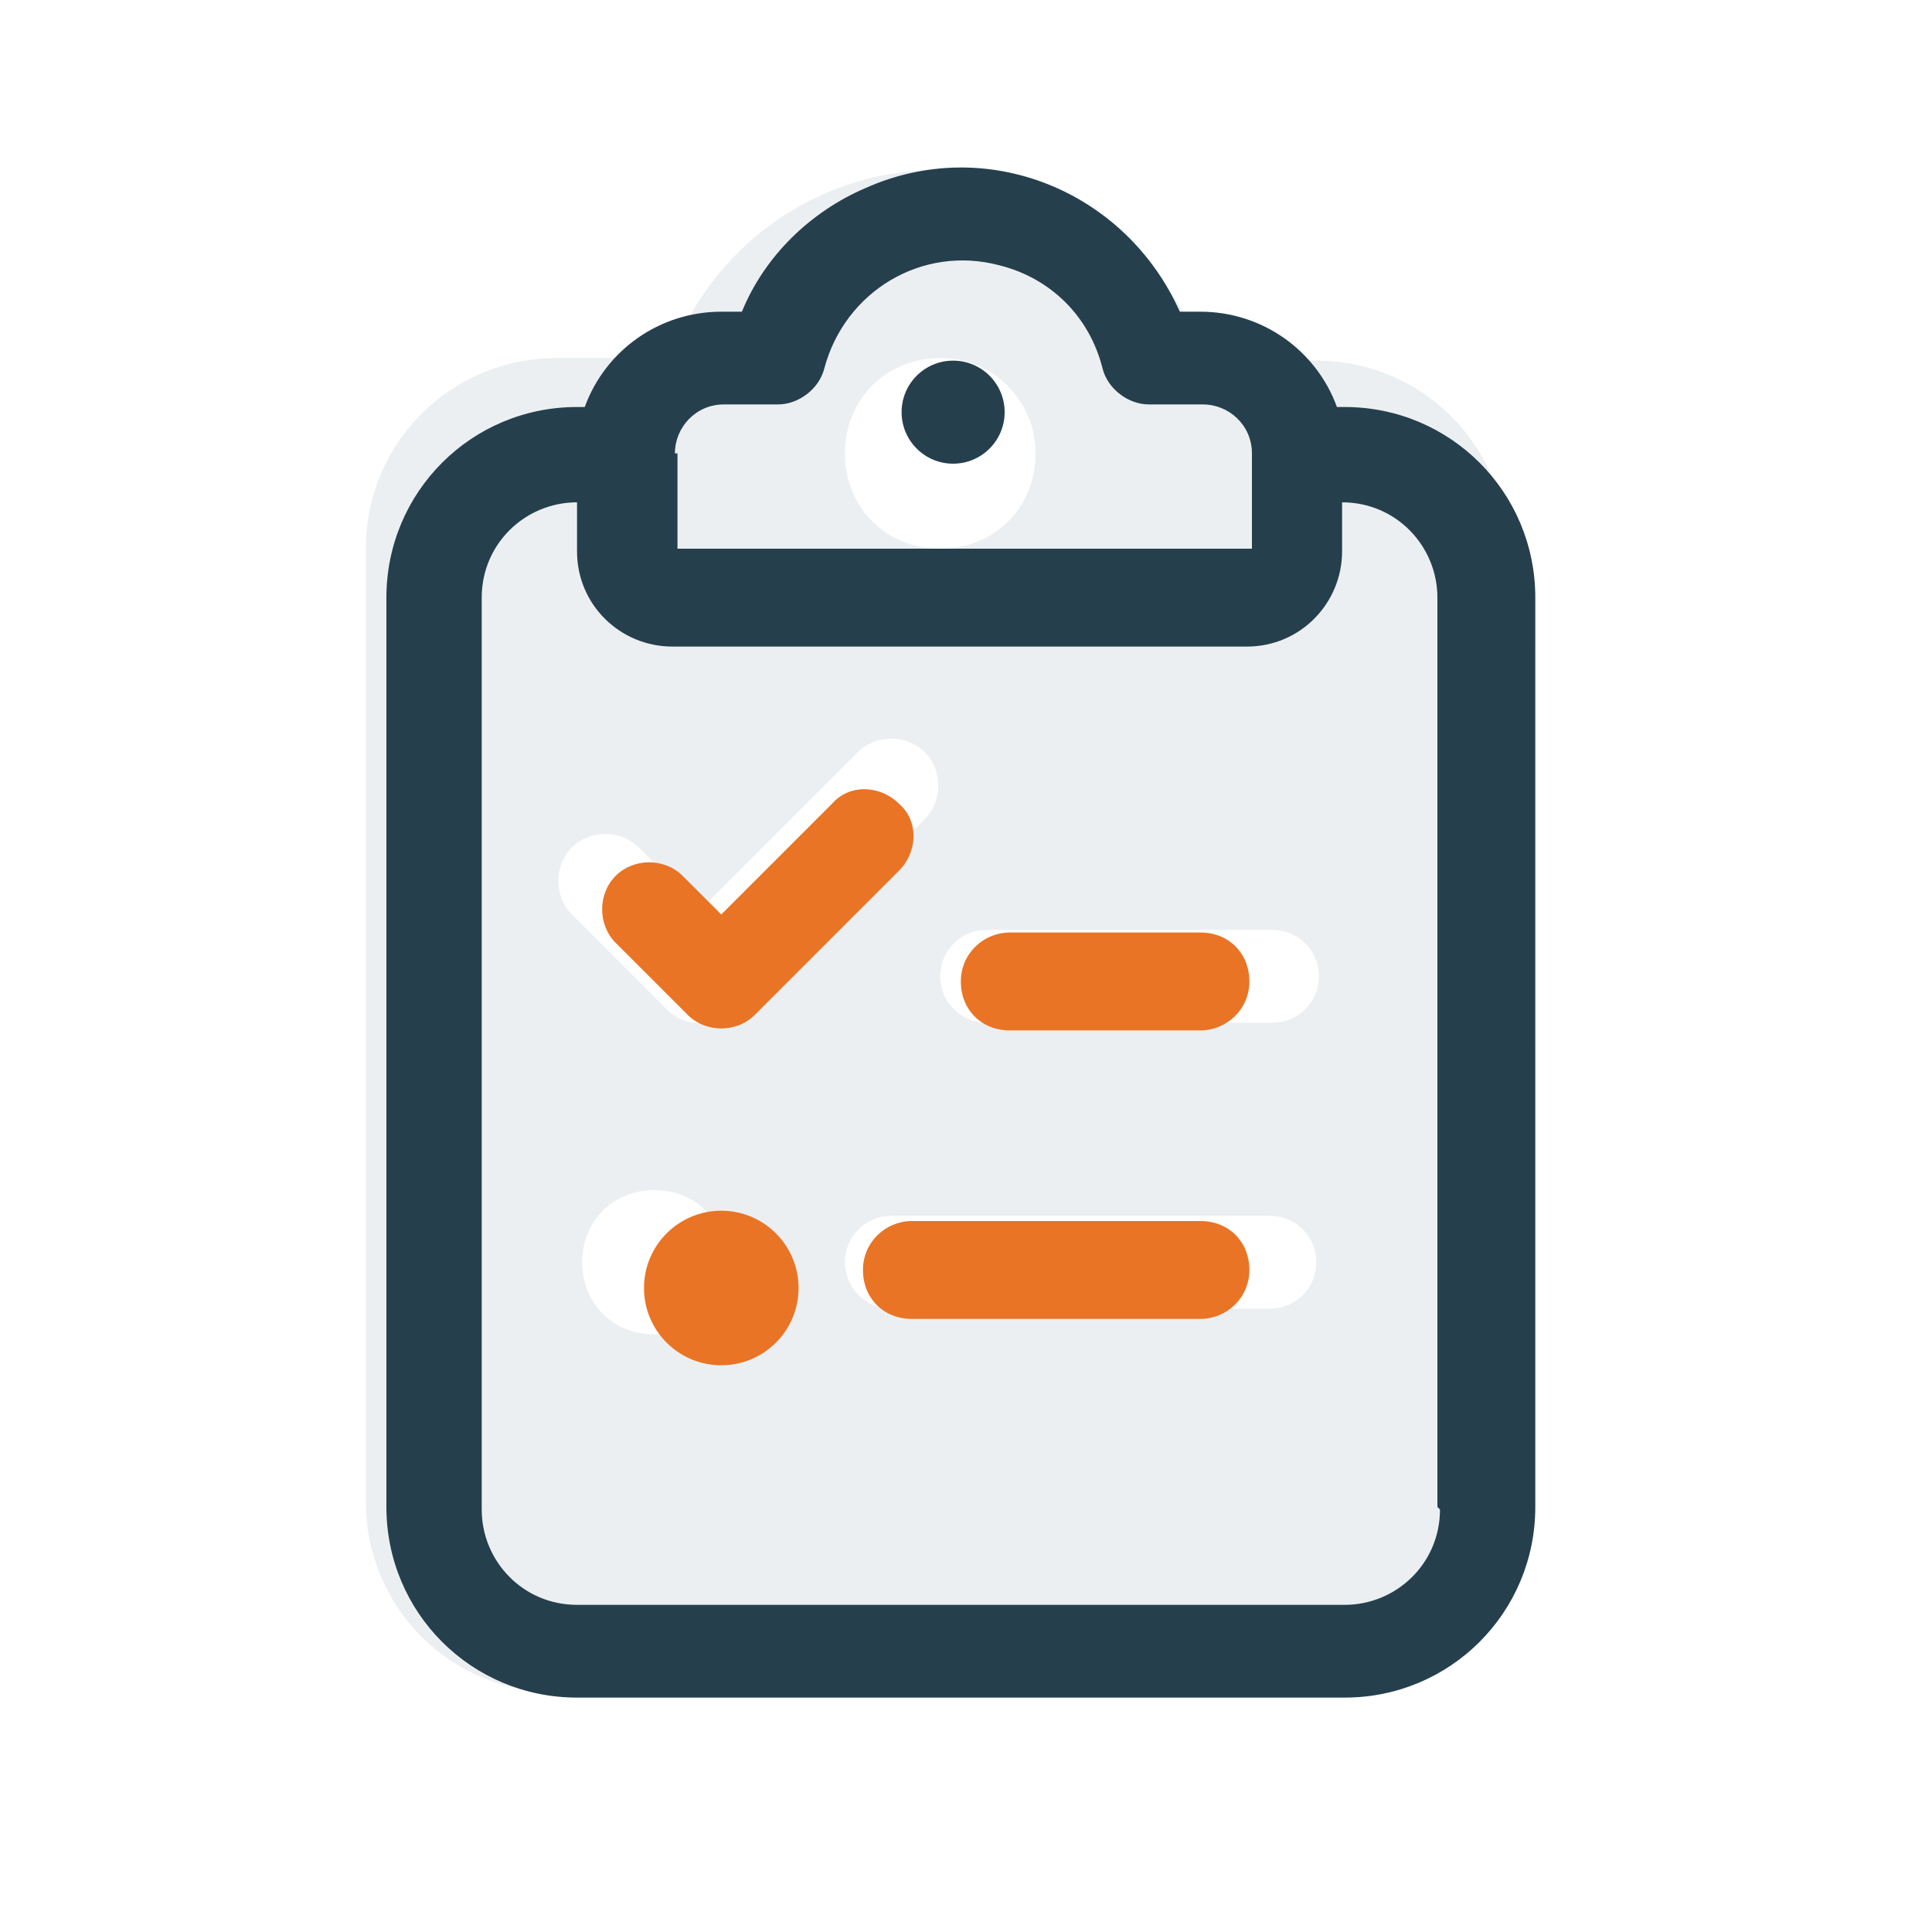 <?xml version="1.0" encoding="UTF-8"?>
<svg id="Layer_1" data-name="Layer 1" xmlns="http://www.w3.org/2000/svg" xmlns:xlink="http://www.w3.org/1999/xlink" version="1.1" viewBox="0 0 75 75">
  <defs>
    <style>
      .cls-1 {
        clip-path: url(#clippath);
      }

      .cls-2 {
        fill: none;
      }

      .cls-2, .cls-3, .cls-4, .cls-5, .cls-6 {
        stroke-width: 0px;
      }

      .cls-3 {
        fill: #253f4d;
      }

      .cls-4 {
        fill: #eceff1;
      }

      .cls-5 {
        fill: #e97425;
      }

      .cls-7 {
        isolation: isolate;
      }

      .cls-6 {
        fill: #fff;
      }
    </style>
    <clipPath id="clippath">
      <rect class="cls-2" y="0" width="75" height="75"/>
    </clipPath>
  </defs>
  <g class="cls-1">
    <g id="Icon-checklist">
      <rect class="cls-6" y="0" width="75" height="75"/>
      <g id="_" data-name=" " class="cls-7">
        <g class="cls-7">
          <path class="cls-4" d="M26,14c1.5-4.3,5.6-7.4,10.4-7.4s8.9,3.1,10.4,7.4h4.3c4.1,0,7.4,3.3,7.4,7.4v36.9c0,4.1-3.3,7.4-7.4,7.4h-29.5c-4.1,0-7.4-3.3-7.4-7.4V21.3c0-4.1,3.3-7.4,7.4-7.4h4.3ZM35.9,29.2c-.7-.7-1.9-.7-2.6,0l-6.1,6.1-2.4-2.4c-.7-.7-1.9-.7-2.6,0-.7.7-.7,1.9,0,2.6l3.7,3.7c.7.7,1.9.7,2.6,0l7.4-7.4c.7-.7.7-1.9,0-2.6ZM25.4,51.8c1.5,0,2.8-1.2,2.8-2.8s-1.2-2.8-2.8-2.8-2.8,1.2-2.8,2.8,1.2,2.8,2.8,2.8ZM40.2,17.6c0-2-1.6-3.7-3.7-3.7s-3.7,1.6-3.7,3.7,1.6,3.7,3.7,3.7,3.7-1.6,3.7-3.7ZM32.8,49c0,1,.8,1.8,1.8,1.8h14.7c1,0,1.8-.8,1.8-1.8s-.8-1.8-1.8-1.8h-14.7c-1,0-1.8.8-1.8,1.8ZM38.3,36.1c-1,0-1.8.8-1.8,1.8s.8,1.8,1.8,1.8h11.1c1,0,1.8-.8,1.8-1.8s-.8-1.8-1.8-1.8h-11.1Z"/>
        </g>
      </g>
      <g id="clipboard-list-check-light">
        <circle id="Ellipse_1" data-name="Ellipse 1" class="cls-5" cx="28" cy="50" r="3"/>
        <circle id="Ellipse_2" data-name="Ellipse 2" class="cls-3" cx="37" cy="16" r="2"/>
        <path id="Path_1909" data-name="Path 1909" class="cls-5" d="M29.3,39.4l5.6-5.6c.7-.7.8-1.9,0-2.6-.7-.7-1.9-.8-2.6,0,0,0,0,0,0,0l-4.3,4.3-1.5-1.5c-.7-.7-1.9-.7-2.6,0-.7.7-.7,1.9,0,2.6l2.8,2.8c.7.7,1.9.7,2.6,0Z"/>
        <path id="Path_1910" data-name="Path 1910" class="cls-5" d="M46.6,47.4h-11.2c-1,0-1.9.8-1.9,1.9s.8,1.9,1.9,1.9h11.2c1,0,1.9-.8,1.9-1.9s-.8-1.9-1.9-1.9Z"/>
        <path id="Path_1911" data-name="Path 1911" class="cls-3" d="M52.2,15.8h-.3c-.8-2.2-2.9-3.7-5.3-3.7h-.8c-2.1-4.7-7.5-6.9-12.2-4.8-2.1.9-3.9,2.6-4.8,4.8h-.8c-2.4,0-4.5,1.5-5.3,3.7h-.3c-4.1,0-7.4,3.3-7.4,7.4v35.3c0,4.1,3.3,7.4,7.4,7.4h29.8c4.1,0,7.4-3.3,7.4-7.4V23.2c0-4.1-3.3-7.4-7.4-7.4ZM26.2,17.6c0-1,.8-1.9,1.9-1.9h2.1c.8,0,1.6-.6,1.8-1.4.8-3,3.8-4.8,6.8-4,2,.5,3.5,2,4,4,.2.8,1,1.4,1.8,1.4h2.1c1,0,1.9.8,1.9,1.9v3.7h-22.3v-3.7ZM55.9,58.6c0,2.1-1.7,3.7-3.7,3.7,0,0,0,0,0,0h-29.8c-2.1,0-3.7-1.7-3.7-3.7,0,0,0,0,0,0V23.2c0-2.1,1.7-3.7,3.7-3.7,0,0,0,0,0,0v1.9c0,2.1,1.7,3.7,3.7,3.7,0,0,0,0,0,0h22.3c2.1,0,3.7-1.7,3.7-3.7,0,0,0,0,0,0v-1.9c2.1,0,3.7,1.7,3.7,3.7,0,0,0,0,0,0v35.3Z"/>
        <path id="Path_1912" data-name="Path 1912" class="cls-5" d="M46.6,36.2h-7.4c-1,0-1.9.8-1.9,1.9s.8,1.9,1.9,1.9h7.4c1,0,1.9-.8,1.9-1.9s-.8-1.9-1.9-1.9Z"/>
      </g>
    </g>
  </g>
</svg>